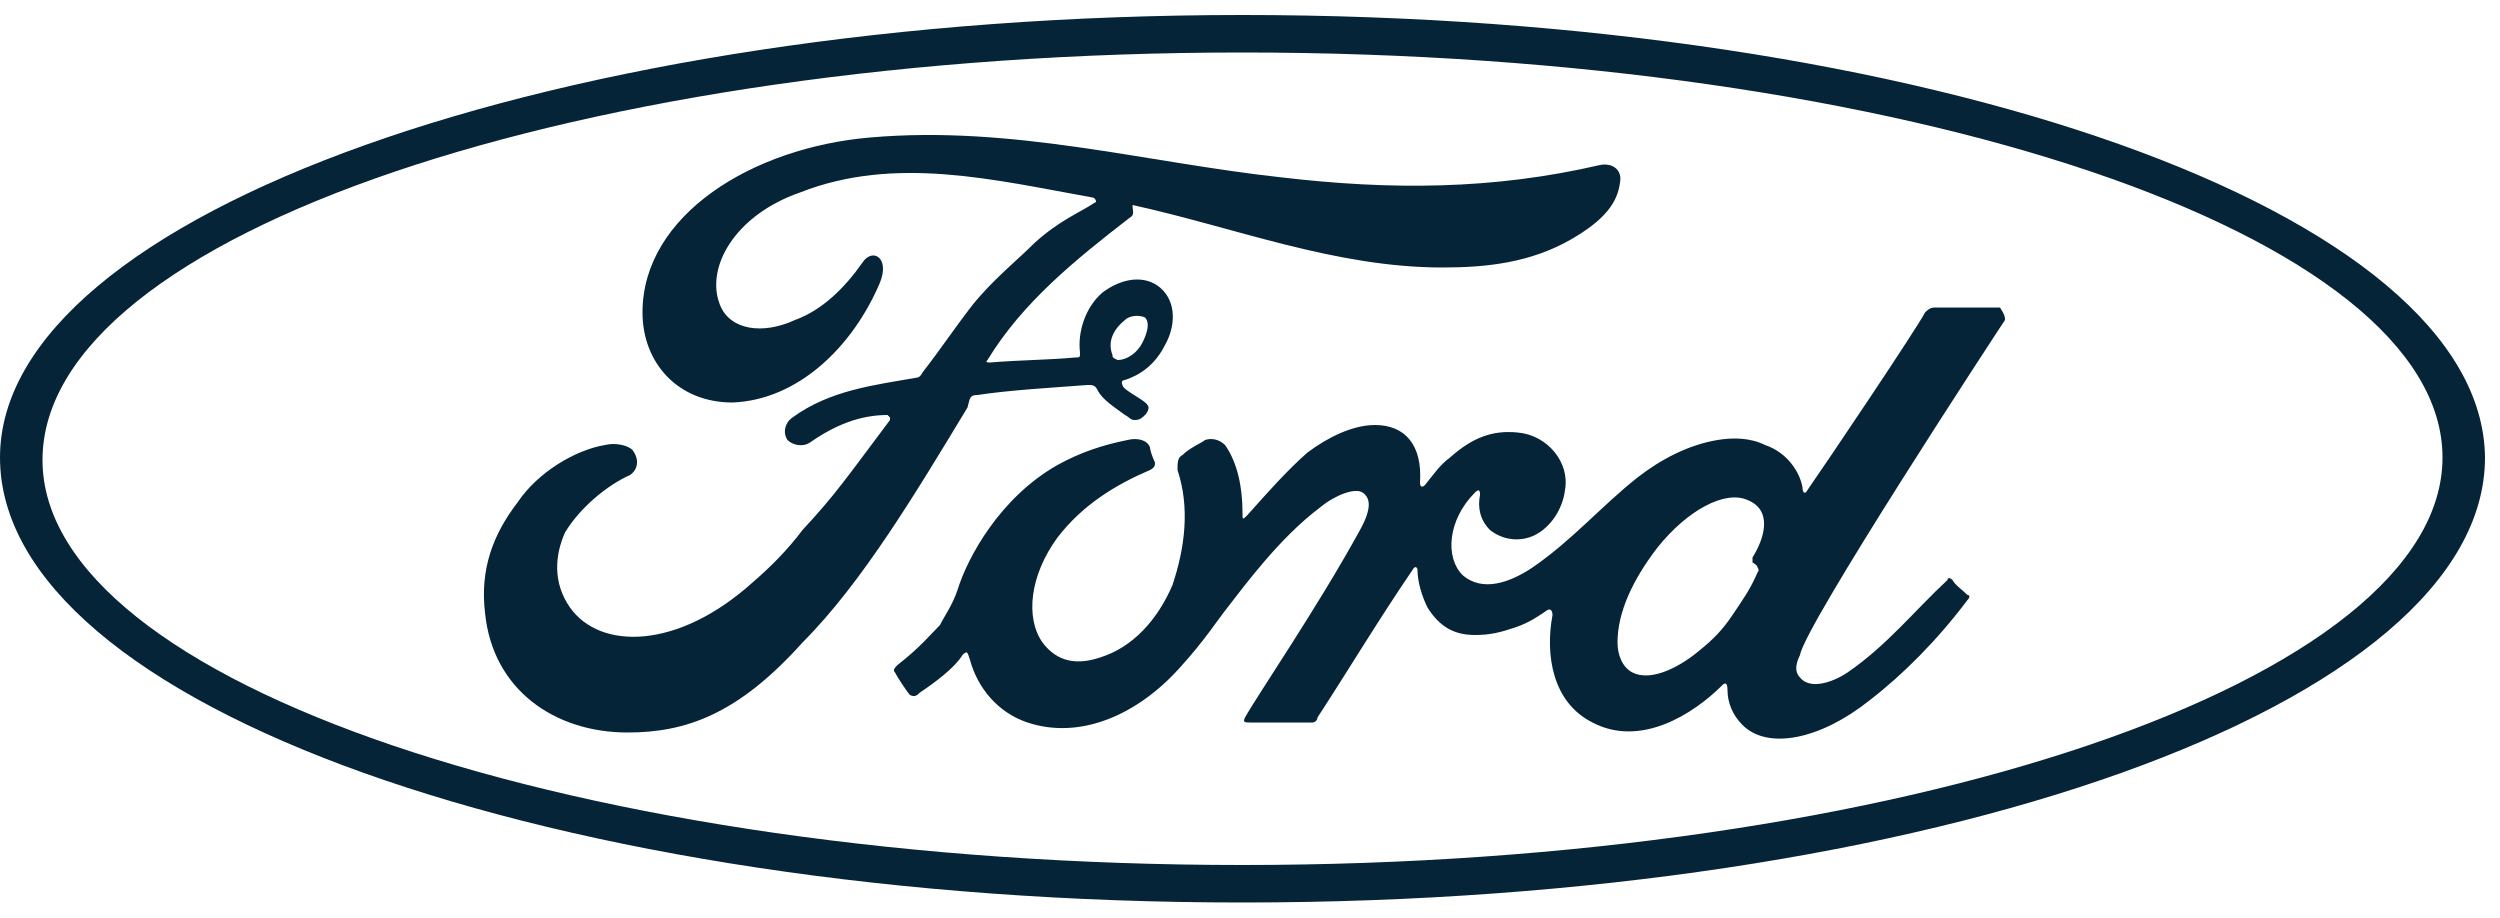 <?xml version="1.0" encoding="utf-8"?>
<!-- Generator: Adobe Illustrator 27.2.0, SVG Export Plug-In . SVG Version: 6.00 Build 0)  -->
<svg version="1.1" id="Layer_1" xmlns="http://www.w3.org/2000/svg" xmlns:xlink="http://www.w3.org/1999/xlink" x="0px" y="0px"
	 viewBox="0 0 100 36.7" style="enable-background:new 0 0 100 36.7;" xml:space="preserve">
<style type="text/css">
	.st0{fill:#062437;}
</style>
<g>
	<path class="st0" d="M80.2,12.8c0-0.1,0-0.2-0.2-0.5c-0.7,0-1.8,0-2.6,0c-0.2,0-0.3,0.1-0.4,0.2c-0.3,0.6-4,6.1-4.7,7.1
		c-0.1,0.2-0.2,0.1-0.2-0.1c-0.1-0.6-0.6-1.4-1.5-1.7c-0.6-0.3-1.3-0.3-1.9-0.2c-1.2,0.2-2.3,0.8-3.2,1.5c-1.4,1.1-2.6,2.5-4.2,3.6
		c-0.9,0.6-2,1-2.8,0.3c-0.7-0.7-0.6-2.2,0.5-3.3c0.2-0.2,0.2,0,0.2,0.1c-0.1,0.5,0,1,0.4,1.4c0.5,0.4,1.2,0.5,1.8,0.2
		c0.6-0.3,1.1-1,1.2-1.8c0.2-1.1-0.7-2.2-1.9-2.3c-1-0.1-1.8,0.2-2.7,1c-0.4,0.3-0.6,0.6-1,1.1c-0.1,0.1-0.2,0.1-0.2-0.1
		c0.1-1.5-0.6-2.3-1.8-2.3c-0.9,0-1.9,0.5-2.7,1.1c-0.8,0.7-1.6,1.6-2.4,2.5c-0.2,0.2-0.2,0.2-0.2-0.1c0-1-0.2-2-0.7-2.7
		c-0.2-0.2-0.5-0.3-0.8-0.2c-0.1,0.1-0.6,0.3-0.9,0.6c-0.2,0.1-0.2,0.3-0.2,0.6c0.5,1.5,0.3,3.1-0.2,4.6c-0.6,1.4-1.6,2.5-2.9,2.9
		c-0.9,0.3-1.7,0.2-2.3-0.6c-0.7-1-0.5-2.7,0.6-4.2c1-1.3,2.3-2.1,3.7-2.7c0.2-0.1,0.2-0.2,0.2-0.3c-0.1-0.2-0.2-0.5-0.2-0.6
		c-0.1-0.3-0.5-0.4-0.9-0.3c-1,0.2-1.9,0.5-2.8,1c-2.3,1.3-3.6,3.7-4,5c-0.2,0.6-0.5,1-0.7,1.4c-0.4,0.4-0.8,0.9-1.7,1.6
		c-0.1,0.1-0.2,0.2-0.1,0.3c0.1,0.2,0.5,0.8,0.6,0.9c0.2,0.1,0.3,0,0.4-0.1c0.6-0.4,1.4-1,1.7-1.5c0.2-0.2,0.2-0.1,0.3,0.2
		c0.3,1.1,1.1,2.1,2.3,2.5c2.1,0.7,4.4-0.3,6.1-2.2c1-1.1,1.5-1.9,1.9-2.4c0.7-0.9,2.1-2.8,3.7-4c0.6-0.5,1.4-0.8,1.7-0.6
		c0.3,0.2,0.4,0.6-0.1,1.5c-1.7,3.1-4.1,6.6-4.6,7.5c-0.1,0.2,0,0.2,0.2,0.2c0.8,0,1.7,0,2.5,0c0.1,0,0.2-0.1,0.2-0.2
		c1.3-2,2.5-4,3.8-5.9c0.1-0.2,0.2-0.1,0.2,0c0,0.5,0.2,1.1,0.4,1.5c0.5,0.8,1.1,1.1,1.9,1.1c0.6,0,1-0.1,1.6-0.3
		c0.6-0.2,1-0.5,1.3-0.7c0.2-0.1,0.2,0.2,0.2,0.2c-0.3,1.6,0,3.5,1.6,4.3c1.9,1,4-0.3,5.2-1.5c0.1-0.1,0.2-0.1,0.2,0.2
		c0,0.5,0.2,1,0.6,1.4c1,1,3.1,0.6,5.1-1c1.3-1,2.7-2.4,3.9-4c0.1-0.1,0.1-0.2,0-0.2c-0.2-0.2-0.5-0.4-0.6-0.6
		c-0.1-0.1-0.2-0.1-0.2,0c-1.3,1.2-2.4,2.6-4,3.7c-0.6,0.4-1.5,0.7-1.9,0.2c-0.2-0.2-0.2-0.5,0-0.9C72.2,25,79.8,13.4,80.2,12.8z
		 M70.3,22.7c0,0,0.1,0.1,0,0.2c-0.3,0.7-0.6,1.1-1,1.7c-0.4,0.6-0.8,1-1.3,1.4c-0.7,0.6-1.9,1.3-2.7,0.9c-0.4-0.2-0.6-0.7-0.6-1.2
		c0-1.2,0.6-2.5,1.6-3.8c1.2-1.5,2.7-2.3,3.6-1.9c1,0.4,0.7,1.5,0.2,2.3c0,0.1,0,0.2,0,0.2C70.1,22.5,70.3,22.6,70.3,22.7z"/>
	<path class="st0" d="M49.7,0.6C22.3,0.6,0,8.6,0,18.3c0,9.9,22.2,17.8,49.7,17.8s49.7-7.9,49.7-17.8C99.3,8.5,77.1,0.6,49.7,0.6z
		 M49.7,34.6c-26.5,0-48-7.3-48-16.2c0-9,21.5-16.3,48-16.3s48,7.3,48,16.2S76.1,34.6,49.7,34.6z"/>
	<path class="st0" d="M39.1,15.8c1.3-0.2,3.1-0.3,4.4-0.4c0.2,0,0.3,0,0.4,0.2c0.2,0.4,0.7,0.7,1.1,1c0.2,0.1,0.2,0.2,0.4,0.2
		s0.3-0.1,0.4-0.2c0.1-0.1,0.2-0.3,0.1-0.4c-0.1-0.2-1-0.6-1-0.8c-0.1-0.2,0.1-0.2,0.1-0.2c0.6-0.2,1.2-0.6,1.6-1.4
		c0.4-0.7,0.5-1.7-0.2-2.3c-0.6-0.5-1.5-0.4-2.3,0.2c-0.7,0.6-1,1.6-0.9,2.4c0,0.2,0,0.2-0.2,0.2c-1.1,0.1-2.2,0.1-3.4,0.2
		c-0.1,0-0.2,0-0.1-0.1c1.4-2.3,3.5-4,5.7-5.7c0.2-0.1,0.1-0.3,0.1-0.5c4.1,0.9,8.1,2.5,12.4,2.5c1.8,0,3.5-0.2,5.1-1.1
		c1.4-0.8,1.9-1.5,2-2.3c0.1-0.5-0.3-0.8-0.8-0.7c-4.3,1-8.4,1-12.7,0.5C45.8,6.5,40.5,5,34.8,5.5c-4.7,0.4-9.1,3.1-9.1,7
		c0,2,1.4,3.6,3.6,3.6c2.6-0.1,4.8-2.2,5.9-4.8c0.4-1-0.3-1.4-0.7-0.8c-0.7,1-1.6,1.9-2.7,2.3c-1.3,0.6-2.6,0.4-3-0.6
		c-0.6-1.5,0.6-3.6,3.2-4.5c3.8-1.5,7.8-0.5,11.7,0.2c0.1,0,0.2,0.2,0.1,0.2c-0.6,0.4-1.4,0.7-2.4,1.6c-0.7,0.7-1.7,1.5-2.5,2.5
		c-0.7,0.9-1.3,1.8-2,2.7c-0.1,0.2-0.2,0.2-0.2,0.2c-1.7,0.3-3.5,0.5-5,1.6c-0.3,0.2-0.4,0.6-0.2,0.9c0.2,0.2,0.6,0.3,0.9,0.1
		c1-0.7,2-1.1,3.1-1.1c0.1,0.1,0.1,0.1,0.1,0.1v0.1c-1.8,2.4-2.2,3-3.5,4.4c-0.6,0.8-1.3,1.5-2,2.1c-3,2.7-6.1,2.7-7.3,1
		c-0.7-1-0.6-2.1-0.2-3c0.6-1,1.7-1.9,2.6-2.3c0.3-0.2,0.4-0.6,0.1-1c-0.2-0.2-0.7-0.3-1.1-0.2c-1.2,0.2-2.7,1.1-3.5,2.3
		c-1,1.3-1.5,2.7-1.3,4.4c0.3,3.1,2.8,4.8,5.7,4.8c2.3,0,4.4-0.7,7-3.6c2.4-2.4,4.6-6.1,6.6-9.4C38.8,15.9,38.8,15.8,39.1,15.8z
		 M45,12.8c0.2-0.2,0.6-0.2,0.8-0.1c0.2,0.2,0.1,0.6-0.1,1c-0.2,0.4-0.6,0.7-1,0.7c-0.2-0.1-0.2-0.1-0.2-0.2
		C44.3,13.7,44.5,13.2,45,12.8z"/>
</g>
</svg>

